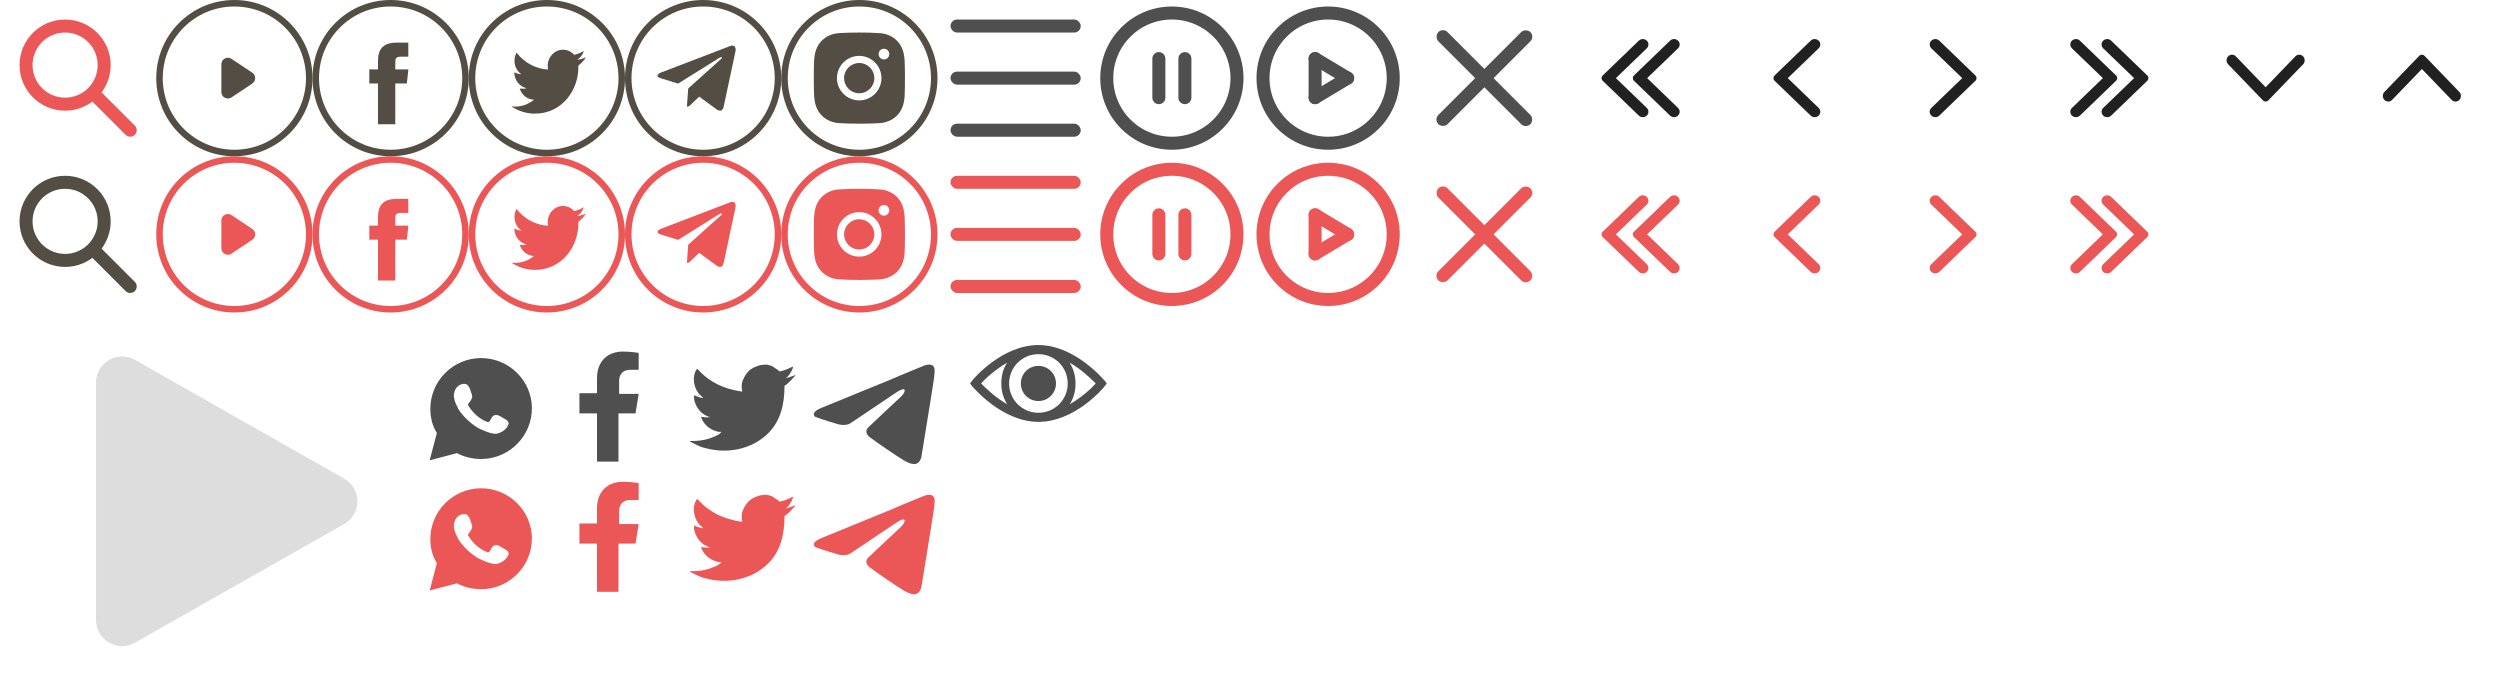 <svg width="384" height="106" viewBox="0 0 384 106" fill="none" xmlns="http://www.w3.org/2000/svg">
<path d="M10 16C13.314 16 16 13.314 16 10C16 6.686 13.314 4 10 4C6.686 4 4 6.686 4 10C4 13.314 6.686 16 10 16Z" stroke="#EB5757" stroke-width="2" stroke-linecap="round" stroke-linejoin="round"/>
<path d="M20 20L15 15" stroke="#EB5757" stroke-width="2" stroke-linecap="round" stroke-linejoin="round"/>
<path d="M10 40C13.314 40 16 37.314 16 34C16 30.686 13.314 28 10 28C6.686 28 4 30.686 4 34C4 37.314 6.686 40 10 40Z" stroke="#544D44" stroke-width="2" stroke-linecap="round" stroke-linejoin="round"/>
<path d="M20 44L15 39" stroke="#544D44" stroke-width="2" stroke-linecap="round" stroke-linejoin="round"/>
<rect x="146" y="3" width="20" height="2" rx="1" fill="#4F4F4F"/>
<rect x="146" y="11" width="20" height="2" rx="1" fill="#4F4F4F"/>
<rect x="146" y="19" width="20" height="2" rx="1" fill="#4F4F4F"/>
<rect x="146" y="27" width="20" height="2" rx="1" fill="#EB5757"/>
<rect x="146" y="35" width="20" height="2" rx="1" fill="#EB5757"/>
<rect x="146" y="43" width="20" height="2" rx="1" fill="#EB5757"/>
<path d="M180 46C185.523 46 190 41.523 190 36C190 30.477 185.523 26 180 26C174.477 26 170 30.477 170 36C170 41.523 174.477 46 180 46Z" stroke="#EB5757" stroke-width="2" stroke-linecap="round" stroke-linejoin="round"/>
<path d="M178 39V33" stroke="#EB5757" stroke-width="2" stroke-linecap="round" stroke-linejoin="round"/>
<path d="M182 39V33" stroke="#EB5757" stroke-width="2" stroke-linecap="round" stroke-linejoin="round"/>
<path d="M180 22C185.523 22 190 17.523 190 12C190 6.477 185.523 2 180 2C174.477 2 170 6.477 170 12C170 17.523 174.477 22 180 22Z" stroke="#4F4F4F" stroke-width="2" stroke-linecap="round" stroke-linejoin="round"/>
<path d="M178 15V9" stroke="#4F4F4F" stroke-width="2" stroke-linecap="round" stroke-linejoin="round"/>
<path d="M182 15V9" stroke="#4F4F4F" stroke-width="2" stroke-linecap="round" stroke-linejoin="round"/>
<path d="M204 46C209.523 46 214 41.523 214 36C214 30.477 209.523 26 204 26C198.477 26 194 30.477 194 36C194 41.523 198.477 46 204 46Z" stroke="#EB5757" stroke-width="2" stroke-linecap="round" stroke-linejoin="round"/>
<path d="M202 39V33" stroke="#EB5757" stroke-width="2" stroke-linecap="round" stroke-linejoin="round"/>
<path d="M207 36L202 33" stroke="#EB5757" stroke-width="2" stroke-linecap="round" stroke-linejoin="round"/>
<path d="M207 36L202 39" stroke="#EB5757" stroke-width="2" stroke-linecap="round" stroke-linejoin="round"/>
<path d="M204 22C209.523 22 214 17.523 214 12C214 6.477 209.523 2 204 2C198.477 2 194 6.477 194 12C194 17.523 198.477 22 204 22Z" stroke="#4F4F4F" stroke-width="2" stroke-linecap="round" stroke-linejoin="round"/>
<path d="M202 15V9" stroke="#4F4F4F" stroke-width="2" stroke-linecap="round" stroke-linejoin="round"/>
<path d="M207 12L202 9" stroke="#4F4F4F" stroke-width="2" stroke-linecap="round" stroke-linejoin="round"/>
<path d="M207 12L202 15" stroke="#4F4F4F" stroke-width="2" stroke-linecap="round" stroke-linejoin="round"/>
<path d="M71.5 12C71.5 18.351 66.351 23.5 60 23.5C53.649 23.5 48.5 18.351 48.5 12C48.5 5.649 53.649 0.5 60 0.5C66.351 0.5 71.5 5.649 71.5 12Z" stroke="#544D44"/>
<path fill-rule="evenodd" clip-rule="evenodd" d="M60.717 19.091H58.057V12.817H56.727V10.656H58.057V9.358C58.057 7.595 58.807 6.545 60.94 6.545H62.715V8.708H61.606C60.775 8.708 60.72 9.01 60.72 9.574L60.717 10.656H62.727L62.492 12.817H60.717V19.091H60.717Z" fill="#544D44"/>
<path d="M47.5 12C47.5 18.351 42.351 23.5 36 23.5C29.649 23.5 24.5 18.351 24.5 12C24.5 5.649 29.649 0.5 36 0.5C42.351 0.5 47.5 5.649 47.5 12Z" stroke="#544D44"/>
<path d="M38.752 11.168L35.555 9.036C34.89 8.593 34 9.07 34 9.869V14.132C34 14.93 34.89 15.407 35.555 14.963L38.752 12.832C39.346 12.436 39.346 11.564 38.752 11.168Z" fill="#544D44"/>
<path d="M95.5 12C95.5 18.351 90.351 23.5 84 23.5C77.649 23.5 72.5 18.351 72.5 12C72.5 5.649 77.649 0.5 84 0.5C90.351 0.5 95.5 5.649 95.5 12Z" stroke="#544D44"/>
<path fill-rule="evenodd" clip-rule="evenodd" d="M88.651 9.189C89.136 8.882 89.508 8.397 89.683 7.818C89.229 8.102 88.727 8.308 88.191 8.419C87.763 7.937 87.152 7.636 86.476 7.636C85.178 7.636 84.126 8.746 84.126 10.115C84.126 10.309 84.146 10.498 84.186 10.679C82.234 10.576 80.503 9.59 79.343 8.089C79.141 8.457 79.025 8.882 79.025 9.336C79.025 10.195 79.44 10.954 80.07 11.399C79.685 11.387 79.323 11.274 79.005 11.09V11.12C79.005 12.321 79.815 13.323 80.891 13.55C80.694 13.608 80.487 13.637 80.271 13.637C80.12 13.637 79.972 13.623 79.83 13.594C80.128 14.578 80.996 15.295 82.025 15.315C81.22 15.98 80.207 16.375 79.106 16.375C78.917 16.375 78.729 16.365 78.546 16.341C79.586 17.044 80.821 17.454 82.148 17.454C86.471 17.454 88.834 13.678 88.834 10.403C88.834 10.295 88.832 10.188 88.828 10.082C89.287 9.732 89.686 9.296 90 8.799C89.579 8.996 89.125 9.129 88.651 9.189Z" fill="#544D44"/>
<path d="M119.5 12C119.5 18.351 114.351 23.5 108 23.5C101.649 23.5 96.5 18.351 96.5 12C96.5 5.649 101.649 0.5 108 0.5C114.351 0.5 119.5 5.649 119.5 12Z" stroke="#544D44"/>
<g clip-path="url(#clip0)">
<path d="M105.708 13.591L105.51 16.383C105.794 16.383 105.917 16.261 106.064 16.114L107.396 14.841L110.155 16.862C110.661 17.144 111.017 16.995 111.154 16.396L112.965 7.91L112.965 7.91C113.126 7.162 112.695 6.87 112.202 7.053L101.557 11.129C100.83 11.411 100.841 11.816 101.433 11.999L104.155 12.845L110.476 8.89C110.774 8.693 111.044 8.802 110.822 8.999L105.708 13.591Z" fill="#544D44"/>
</g>
<path d="M143.5 12C143.5 18.351 138.351 23.5 132 23.5C125.649 23.5 120.5 18.351 120.5 12C120.5 5.649 125.649 0.5 132 0.5C138.351 0.5 143.5 5.649 143.5 12Z" stroke="#544D44"/>
<g clip-path="url(#clip1)">
<path d="M138.984 10.267C138.973 9.556 138.964 8.817 138.773 8.068C138.554 7.207 138.12 6.507 137.485 5.99C136.829 5.454 136.003 5.142 135.098 5.088C134.114 5.025 133.099 4.997 132 5C130.901 4.997 129.886 5.025 128.899 5.085C127.994 5.14 127.171 5.451 126.512 5.987C125.878 6.504 125.446 7.204 125.224 8.065C125.033 8.815 125.022 9.553 125.014 10.264C125.008 10.778 125.003 11.382 125 12C125.003 12.615 125.008 13.222 125.016 13.734C125.027 14.447 125.036 15.183 125.227 15.932C125.446 16.793 125.88 17.493 126.515 18.01C127.171 18.546 127.997 18.858 128.902 18.913C129.889 18.973 130.901 19 132 18.997C132.046 18.997 132.093 18.997 132.139 18.997C133.187 18.997 134.155 18.97 135.101 18.913C136.006 18.858 136.829 18.546 137.488 18.01C138.122 17.493 138.554 16.793 138.776 15.932C138.967 15.183 138.978 14.445 138.986 13.734C138.995 13.222 139 12.618 139.003 12C138.997 11.382 138.992 10.778 138.984 10.267ZM131.973 15.418C130.089 15.418 128.555 13.884 128.555 12C128.555 10.116 130.089 8.582 131.973 8.582C133.857 8.582 135.391 10.116 135.391 12C135.391 13.884 133.857 15.418 131.973 15.418ZM135.773 9.129C135.32 9.129 134.953 8.763 134.953 8.309C134.953 7.855 135.32 7.488 135.773 7.488C136.227 7.488 136.594 7.855 136.594 8.309C136.594 8.763 136.227 9.129 135.773 9.129ZM134.297 12C134.297 13.283 133.255 14.324 131.973 14.324C130.69 14.324 129.648 13.283 129.648 12C129.648 10.718 130.69 9.676 131.973 9.676C133.255 9.676 134.297 10.718 134.297 12Z" fill="#544D44"/>
</g>
<path d="M71.5 36C71.5 42.351 66.351 47.5 60 47.5C53.649 47.5 48.5 42.351 48.5 36C48.5 29.649 53.649 24.5 60 24.5C66.351 24.5 71.5 29.649 71.5 36Z" stroke="#EB5757"/>
<path fill-rule="evenodd" clip-rule="evenodd" d="M60.717 43.091H58.057V36.817H56.727V34.656H58.057V33.358C58.057 31.595 58.807 30.546 60.94 30.546H62.715V32.708H61.606C60.775 32.708 60.72 33.01 60.72 33.574L60.717 34.656H62.727L62.492 36.817H60.717V43.091H60.717Z" fill="#EB5757"/>
<path d="M47.5 36C47.5 42.351 42.351 47.5 36 47.5C29.649 47.5 24.5 42.351 24.5 36C24.5 29.649 29.649 24.5 36 24.5C42.351 24.5 47.5 29.649 47.5 36Z" stroke="#EB5757"/>
<path d="M38.752 35.168L35.555 33.036C34.89 32.593 34 33.07 34 33.868V38.132C34 38.93 34.89 39.407 35.555 38.964L38.752 36.832C39.346 36.436 39.346 35.564 38.752 35.168Z" fill="#EB5757"/>
<path d="M95.5 36C95.5 42.351 90.351 47.5 84 47.5C77.649 47.5 72.5 42.351 72.5 36C72.5 29.649 77.649 24.5 84 24.5C90.351 24.5 95.5 29.649 95.5 36Z" stroke="#EB5757"/>
<path fill-rule="evenodd" clip-rule="evenodd" d="M88.651 33.189C89.136 32.882 89.508 32.397 89.683 31.818C89.229 32.102 88.727 32.308 88.191 32.419C87.763 31.937 87.152 31.636 86.476 31.636C85.178 31.636 84.126 32.746 84.126 34.115C84.126 34.309 84.146 34.498 84.186 34.679C82.234 34.576 80.503 33.59 79.343 32.09C79.141 32.457 79.025 32.882 79.025 33.336C79.025 34.196 79.44 34.954 80.07 35.4C79.685 35.387 79.323 35.274 79.005 35.09V35.12C79.005 36.321 79.815 37.323 80.891 37.55C80.694 37.608 80.487 37.638 80.271 37.638C80.12 37.638 79.972 37.623 79.83 37.593C80.128 38.578 80.996 39.295 82.025 39.315C81.22 39.98 80.207 40.375 79.106 40.375C78.917 40.375 78.729 40.365 78.546 40.341C79.586 41.044 80.821 41.455 82.148 41.455C86.471 41.455 88.834 37.678 88.834 34.403C88.834 34.295 88.832 34.188 88.828 34.082C89.287 33.733 89.686 33.296 90 32.799C89.579 32.996 89.125 33.129 88.651 33.189Z" fill="#EB5757"/>
<path d="M119.5 36C119.5 42.351 114.351 47.5 108 47.5C101.649 47.5 96.5 42.351 96.5 36C96.5 29.649 101.649 24.5 108 24.5C114.351 24.5 119.5 29.649 119.5 36Z" stroke="#EB5757"/>
<g clip-path="url(#clip2)">
<path d="M105.708 37.59L105.51 40.383C105.794 40.383 105.917 40.261 106.064 40.114L107.396 38.842L110.155 40.862C110.661 41.144 111.017 40.995 111.154 40.397L112.965 31.91L112.965 31.91C113.126 31.162 112.695 30.869 112.202 31.053L101.557 35.129C100.83 35.41 100.841 35.816 101.433 35.999L104.155 36.846L110.476 32.89C110.774 32.693 111.044 32.802 110.822 32.999L105.708 37.59Z" fill="#EB5757"/>
</g>
<path d="M143.5 36C143.5 42.351 138.351 47.5 132 47.5C125.649 47.5 120.5 42.351 120.5 36C120.5 29.649 125.649 24.5 132 24.5C138.351 24.5 143.5 29.649 143.5 36Z" stroke="#EB5757"/>
<g clip-path="url(#clip3)">
<path d="M138.984 34.267C138.973 33.556 138.964 32.817 138.773 32.068C138.554 31.207 138.12 30.507 137.485 29.99C136.829 29.454 136.003 29.142 135.098 29.088C134.114 29.025 133.099 28.997 132 29C130.901 28.997 129.886 29.025 128.899 29.085C127.994 29.14 127.171 29.451 126.512 29.987C125.878 30.504 125.446 31.204 125.224 32.065C125.033 32.815 125.022 33.553 125.014 34.264C125.008 34.778 125.003 35.382 125 36C125.003 36.615 125.008 37.222 125.016 37.734C125.027 38.447 125.036 39.183 125.227 39.932C125.446 40.793 125.88 41.493 126.515 42.01C127.171 42.546 127.997 42.858 128.902 42.913C129.889 42.973 130.901 43 132 42.997C132.046 42.997 132.093 42.997 132.139 42.997C133.187 42.997 134.155 42.97 135.101 42.913C136.006 42.858 136.829 42.546 137.488 42.01C138.122 41.493 138.554 40.793 138.776 39.932C138.967 39.183 138.978 38.445 138.986 37.734C138.995 37.222 139 36.618 139.003 36C138.997 35.382 138.992 34.778 138.984 34.267ZM131.973 39.418C130.089 39.418 128.555 37.884 128.555 36C128.555 34.116 130.089 32.582 131.973 32.582C133.857 32.582 135.391 34.116 135.391 36C135.391 37.884 133.857 39.418 131.973 39.418ZM135.773 33.129C135.32 33.129 134.953 32.763 134.953 32.309C134.953 31.855 135.32 31.488 135.773 31.488C136.227 31.488 136.594 31.855 136.594 32.309C136.594 32.763 136.227 33.129 135.773 33.129ZM134.297 36C134.297 37.282 133.255 38.324 131.973 38.324C130.69 38.324 129.648 37.282 129.648 36C129.648 34.718 130.69 33.676 131.973 33.676C133.255 33.676 134.297 34.718 134.297 36Z" fill="#EB5757"/>
</g>
<rect x="221.636" y="28.222" width="20" height="2" rx="1" transform="rotate(45 221.636 28.222)" fill="#EB5757"/>
<rect x="220.222" y="42.364" width="20" height="2" rx="1" transform="rotate(-45 220.222 42.364)" fill="#EB5757"/>
<rect x="221.636" y="4.222" width="20" height="2" rx="1" transform="rotate(45 221.636 4.222)" fill="#4F4F4F"/>
<rect x="220.222" y="18.364" width="20" height="2" rx="1" transform="rotate(-45 220.222 18.364)" fill="#4F4F4F"/>
<path fill-rule="evenodd" clip-rule="evenodd" d="M256.522 17.756L250.975 12.407C250.742 12.182 250.742 11.818 250.975 11.593L256.522 6.244C256.86 5.919 257.409 5.919 257.747 6.244C258.084 6.57 258.084 7.099 257.747 7.424L253.001 12L257.747 16.575C258.084 16.901 258.084 17.43 257.747 17.756C257.409 18.081 256.86 18.081 256.522 17.756Z" fill="#212121"/>
<path fill-rule="evenodd" clip-rule="evenodd" d="M251.722 17.756L246.175 12.407C245.942 12.182 245.942 11.818 246.175 11.593L251.722 6.244C252.06 5.919 252.609 5.919 252.947 6.244C253.284 6.57 253.284 7.099 252.947 7.424L248.201 12L252.947 16.575C253.284 16.901 253.284 17.43 252.947 17.756C252.609 18.081 252.06 18.081 251.722 17.756Z" fill="#212121"/>
<path fill-rule="evenodd" clip-rule="evenodd" d="M256.522 41.756L250.975 36.407C250.742 36.182 250.742 35.818 250.975 35.593L256.522 30.244C256.86 29.919 257.409 29.919 257.747 30.244C258.084 30.57 258.084 31.099 257.747 31.424L253.001 36L257.747 40.575C258.084 40.901 258.084 41.43 257.747 41.756C257.409 42.081 256.86 42.081 256.522 41.756Z" fill="#EB5757"/>
<path fill-rule="evenodd" clip-rule="evenodd" d="M251.722 41.756L246.175 36.407C245.942 36.182 245.942 35.818 246.175 35.593L251.722 30.244C252.06 29.919 252.609 29.919 252.947 30.244C253.284 30.57 253.284 31.099 252.947 31.424L248.201 36L252.947 40.575C253.284 40.901 253.284 41.43 252.947 41.756C252.609 42.081 252.06 42.081 251.722 41.756Z" fill="#EB5757"/>
<path fill-rule="evenodd" clip-rule="evenodd" d="M278.122 17.756L272.575 12.407C272.342 12.182 272.342 11.818 272.575 11.593L278.122 6.244C278.46 5.919 279.009 5.919 279.347 6.244C279.684 6.57 279.684 7.099 279.347 7.424L274.601 12L279.347 16.575C279.684 16.901 279.684 17.43 279.347 17.756C279.009 18.081 278.46 18.081 278.122 17.756Z" fill="#212121"/>
<path fill-rule="evenodd" clip-rule="evenodd" d="M353.756 9.878L348.407 15.425C348.182 15.658 347.818 15.658 347.593 15.425L342.244 9.878C341.919 9.54 341.919 8.991 342.244 8.653C342.57 8.316 343.099 8.316 343.424 8.653L348 13.399L352.575 8.653C352.901 8.316 353.43 8.316 353.756 8.653C354.081 8.991 354.081 9.54 353.756 9.878Z" fill="#212121"/>
<path fill-rule="evenodd" clip-rule="evenodd" d="M366.244 14.122L371.593 8.575C371.818 8.342 372.182 8.342 372.407 8.575L377.756 14.122C378.081 14.46 378.081 15.009 377.756 15.347C377.43 15.684 376.901 15.684 376.576 15.347L372 10.601L367.425 15.347C367.099 15.684 366.57 15.684 366.244 15.347C365.919 15.009 365.919 14.46 366.244 14.122Z" fill="#212121"/>
<path fill-rule="evenodd" clip-rule="evenodd" d="M278.122 41.756L272.575 36.407C272.342 36.182 272.342 35.818 272.575 35.593L278.122 30.244C278.46 29.919 279.009 29.919 279.347 30.244C279.684 30.57 279.684 31.099 279.347 31.424L274.601 36L279.347 40.575C279.684 40.901 279.684 41.43 279.347 41.756C279.009 42.081 278.46 42.081 278.122 41.756Z" fill="#EB5757"/>
<path fill-rule="evenodd" clip-rule="evenodd" d="M297.878 17.756L303.425 12.407C303.658 12.182 303.658 11.818 303.425 11.593L297.878 6.244C297.54 5.919 296.991 5.919 296.653 6.244C296.316 6.57 296.316 7.099 296.653 7.424L301.398 12L296.653 16.575C296.316 16.901 296.316 17.43 296.653 17.756C296.991 18.081 297.54 18.081 297.878 17.756Z" fill="#212121"/>
<path fill-rule="evenodd" clip-rule="evenodd" d="M297.878 41.756L303.425 36.407C303.658 36.182 303.658 35.818 303.425 35.593L297.878 30.244C297.54 29.919 296.991 29.919 296.653 30.244C296.316 30.57 296.316 31.099 296.653 31.424L301.398 36L296.653 40.575C296.316 40.901 296.316 41.43 296.653 41.756C296.991 42.081 297.54 42.081 297.878 41.756Z" fill="#EB5757"/>
<path fill-rule="evenodd" clip-rule="evenodd" d="M319.478 17.756L325.025 12.407C325.258 12.182 325.258 11.818 325.025 11.593L319.478 6.244C319.14 5.919 318.591 5.919 318.253 6.244C317.916 6.57 317.916 7.099 318.253 7.424L322.999 12L318.253 16.575C317.916 16.901 317.916 17.43 318.253 17.756C318.591 18.081 319.14 18.081 319.478 17.756Z" fill="#212121"/>
<path fill-rule="evenodd" clip-rule="evenodd" d="M324.278 17.756L329.825 12.407C330.058 12.182 330.058 11.818 329.825 11.593L324.278 6.244C323.94 5.919 323.391 5.919 323.053 6.244C322.716 6.57 322.716 7.099 323.053 7.424L327.799 12L323.053 16.575C322.716 16.901 322.716 17.43 323.053 17.756C323.391 18.081 323.94 18.081 324.278 17.756Z" fill="#212121"/>
<path fill-rule="evenodd" clip-rule="evenodd" d="M319.478 41.756L325.025 36.407C325.258 36.182 325.258 35.818 325.025 35.593L319.478 30.244C319.14 29.919 318.591 29.919 318.253 30.244C317.916 30.57 317.916 31.099 318.253 31.424L322.999 36L318.253 40.575C317.916 40.901 317.916 41.43 318.253 41.756C318.591 42.081 319.14 42.081 319.478 41.756Z" fill="#EB5757"/>
<path fill-rule="evenodd" clip-rule="evenodd" d="M324.278 41.756L329.825 36.407C330.058 36.182 330.058 35.818 329.825 35.593L324.278 30.244C323.94 29.919 323.391 29.919 323.053 30.244C322.716 30.57 322.716 31.099 323.053 31.424L327.799 36L323.053 40.575C322.716 40.901 322.716 41.43 323.053 41.756C323.391 42.081 323.94 42.081 324.278 41.756Z" fill="#EB5757"/>
<path d="M52.871 73.521C55.572 75.054 55.572 78.946 52.871 80.479L20.724 98.724C18.058 100.237 14.75 98.311 14.75 95.245L14.75 58.755C14.75 55.689 18.058 53.763 20.724 55.276L52.871 73.521Z" fill="#DDDDDD"/>
<mask id="mask0" mask-type="alpha" maskUnits="userSpaceOnUse" x="64" y="73" width="20" height="20">
<rect x="64" y="73" width="20" height="20" fill="#C4C4C4"/>
</mask>
<g mask="url(#mask0)">
<path d="M73.9 75C69.6 75 66.1 78.5 66.1 82.8C66.1 84.1 66.4 85.4 67.1 86.5L66 90.7L70.2 89.6C71.3 90.2 72.6 90.5 73.9 90.5C78.2 90.5 81.7 87 81.7 82.7C81.7 78.5 78.2 75 73.9 75ZM78 85.4C77.7 86 77.1 86.4 76.4 86.6C75.8 86.7 75.3 86.5 74.7 86.3C74.2 86.1 73.7 85.9 73.2 85.6C72.3 85 71.5 84.3 70.8 83.4C70.6 83.1 70.4 82.9 70.3 82.6C70.1 82.2 69.9 81.8 69.8 81.4C69.8 81.2 69.7 81 69.7 80.9C69.7 80.3 69.9 79.6 70.5 79.2C70.8 79 71.2 78.9 71.6 79C72 79.2 72.2 79.7 72.3 80.1C72.4 80.4 72.6 80.8 72.5 81.1C72.4 81.4 72.2 81.7 72 81.9C71.9 82.1 71.8 82.2 72 82.4C72.7 83.5 73.6 84.3 74.8 84.8C75 84.9 75.1 84.8 75.2 84.7C75.4 84.4 75.6 83.9 75.9 83.8C76.3 83.6 76.8 83.9 77.1 84.1C77.4 84.3 78 84.5 78.1 84.9C78.2 85 78.1 85.2 78 85.4Z" fill="#EB5757"/>
</g>
<mask id="mask1" mask-type="alpha" maskUnits="userSpaceOnUse" x="124" y="73" width="20" height="20">
<rect x="124" y="73" width="20" height="20" fill="#C4C4C4"/>
</mask>
<g mask="url(#mask1)">
<path d="M126.163 82.652L137.163 78.152C138.263 77.652 141.963 76.152 141.963 76.152C141.963 76.152 143.663 75.452 143.563 77.052C143.563 77.752 143.163 80.052 142.763 82.552L141.563 89.952C141.563 89.952 141.463 91.052 140.663 91.252C139.863 91.452 138.563 90.552 138.263 90.352C138.063 90.252 134.763 88.052 133.463 87.052C133.163 86.752 132.763 86.152 133.463 85.552C135.163 83.952 137.163 82.052 138.463 80.852C139.063 80.252 139.563 78.952 137.263 80.552L130.563 85.052C130.563 85.052 129.763 85.552 128.363 85.052C126.963 84.652 125.263 84.052 125.263 84.052C125.263 84.052 124.263 83.452 126.163 82.652Z" fill="#EB5757"/>
</g>
<mask id="mask2" mask-type="alpha" maskUnits="userSpaceOnUse" x="104" y="73" width="20" height="20">
<rect x="104" y="73" width="20" height="20" fill="#C4C4C4"/>
</mask>
<g mask="url(#mask2)">
<path d="M122.1 77.639C121.6 77.839 121 78.039 120.5 78.139C120.8 78.139 121.2 77.639 121.3 77.439C121.5 77.139 121.7 76.839 121.8 76.439V76.339H121.7C121.1 76.639 120.4 76.939 119.8 77.039C119.7 77.039 119.7 77.039 119.7 77.039C119.6 76.939 119.6 76.939 119.5 76.839C119.2 76.639 118.9 76.439 118.6 76.239C118.1 76.039 117.6 75.939 117.2 76.039C116.7 76.039 116.3 76.239 115.8 76.439C115.4 76.639 115 76.939 114.7 77.339C114.4 77.739 114.2 78.139 114 78.639C113.9 79.139 113.9 79.539 114 80.039C114 80.139 114 80.139 113.9 80.139C111.2 79.739 109 78.739 107.2 76.739C107.1 76.639 107.1 76.639 107 76.739C106.2 77.939 106.6 79.839 107.6 80.739C107.7 80.839 107.9 80.939 108 81.139C107.9 81.139 107.3 81.039 106.7 80.739C106.6 80.739 106.6 80.739 106.6 80.839C106.6 80.939 106.6 81.039 106.6 81.239C106.8 82.439 107.6 83.539 108.7 83.939C108.8 84.039 109 84.039 109.1 84.039C108.8 84.139 108.6 84.139 107.8 84.039C107.7 84.039 107.7 84.039 107.7 84.139C108.3 85.639 109.5 86.139 110.4 86.339C110.5 86.339 110.6 86.339 110.8 86.339C110.5 86.839 109.5 87.139 109 87.339C108.1 87.639 107.2 87.739 106.2 87.739C106.1 87.739 106 87.739 106 87.739V87.839C106.2 87.939 106.4 88.039 106.6 88.139C107.2 88.439 107.8 88.739 108.4 88.839C111.7 89.739 115.4 89.039 117.9 86.639C119.9 84.739 120.5 82.039 120.5 79.339C120.5 79.239 120.6 79.139 120.7 79.139C121.2 78.739 121.6 78.339 122 77.839C122.2 77.739 122.2 77.639 122.1 77.639C122.2 77.639 122.2 77.639 122.1 77.639C122.2 77.639 122.2 77.539 122.1 77.639Z" fill="#EB5757"/>
</g>
<mask id="mask3" mask-type="alpha" maskUnits="userSpaceOnUse" x="84" y="73" width="20" height="20">
<rect x="84" y="73" width="20" height="20" fill="#C4C4C4"/>
</mask>
<g mask="url(#mask3)">
<path d="M97.6 83.6L98.1 80.5H95.1V78.5C95.1 77.7 95.5 76.8 96.8 76.8H98.1V74.2C98.1 74.2 96.9 74 95.7 74C93.3 74 91.7 75.5 91.7 78.1V80.4H89V83.5H91.7V90.9H95V83.5H97.6V83.6Z" fill="#EB5757"/>
</g>
<mask id="mask4" mask-type="alpha" maskUnits="userSpaceOnUse" x="64" y="53" width="20" height="20">
<rect x="64" y="53" width="20" height="20" fill="#C4C4C4"/>
</mask>
<g mask="url(#mask4)">
<path d="M73.9 55C69.6 55 66.1 58.5 66.1 62.8C66.1 64.1 66.4 65.4 67.1 66.5L66 70.7L70.2 69.6C71.3 70.2 72.6 70.5 73.9 70.5C78.2 70.5 81.7 67 81.7 62.7C81.7 58.5 78.2 55 73.9 55ZM78 65.4C77.7 66 77.1 66.4 76.4 66.6C75.8 66.7 75.3 66.5 74.7 66.3C74.2 66.1 73.7 65.9 73.2 65.6C72.3 65 71.5 64.3 70.8 63.4C70.6 63.1 70.4 62.9 70.3 62.6C70.1 62.2 69.9 61.8 69.8 61.4C69.8 61.2 69.7 61 69.7 60.9C69.7 60.3 69.9 59.6 70.5 59.2C70.8 59 71.2 58.9 71.6 59C72 59.2 72.2 59.7 72.3 60.1C72.4 60.4 72.6 60.8 72.5 61.1C72.4 61.4 72.2 61.7 72 61.9C71.9 62.1 71.8 62.2 72 62.4C72.7 63.5 73.6 64.3 74.8 64.8C75 64.9 75.1 64.8 75.2 64.7C75.4 64.4 75.6 63.9 75.9 63.8C76.3 63.6 76.8 63.9 77.1 64.1C77.4 64.3 78 64.5 78.1 64.9C78.2 65 78.1 65.2 78 65.4Z" fill="#4F4F4F"/>
</g>
<mask id="mask5" mask-type="alpha" maskUnits="userSpaceOnUse" x="124" y="53" width="20" height="20">
<rect x="124" y="53" width="20" height="20" fill="#C4C4C4"/>
</mask>
<g mask="url(#mask5)">
<path d="M126.163 62.652L137.163 58.152C138.263 57.652 141.963 56.152 141.963 56.152C141.963 56.152 143.663 55.452 143.563 57.052C143.563 57.752 143.163 60.052 142.763 62.552L141.563 69.952C141.563 69.952 141.463 71.052 140.663 71.252C139.863 71.452 138.563 70.552 138.263 70.352C138.063 70.252 134.763 68.052 133.463 67.052C133.163 66.752 132.763 66.152 133.463 65.552C135.163 63.952 137.163 62.052 138.463 60.852C139.063 60.252 139.563 58.952 137.263 60.552L130.563 65.052C130.563 65.052 129.763 65.552 128.363 65.052C126.963 64.652 125.263 64.052 125.263 64.052C125.263 64.052 124.263 63.452 126.163 62.652Z" fill="#4F4F4F"/>
</g>
<mask id="mask6" mask-type="alpha" maskUnits="userSpaceOnUse" x="104" y="53" width="20" height="20">
<rect x="104" y="53" width="20" height="20" fill="#C4C4C4"/>
</mask>
<g mask="url(#mask6)">
<path d="M122.1 57.639C121.6 57.839 121 58.039 120.5 58.139C120.8 58.139 121.2 57.639 121.3 57.439C121.5 57.139 121.7 56.839 121.8 56.439V56.339H121.7C121.1 56.639 120.4 56.939 119.8 57.039C119.7 57.039 119.7 57.039 119.7 57.039C119.6 56.939 119.6 56.939 119.5 56.839C119.2 56.639 118.9 56.439 118.6 56.239C118.1 56.039 117.6 55.939 117.2 56.039C116.7 56.039 116.3 56.239 115.8 56.439C115.4 56.639 115 56.939 114.7 57.339C114.4 57.739 114.2 58.139 114 58.639C113.9 59.139 113.9 59.539 114 60.039C114 60.139 114 60.139 113.9 60.139C111.2 59.739 109 58.739 107.2 56.739C107.1 56.639 107.1 56.639 107 56.739C106.2 57.939 106.6 59.839 107.6 60.739C107.7 60.839 107.9 60.939 108 61.139C107.9 61.139 107.3 61.039 106.7 60.739C106.6 60.739 106.6 60.739 106.6 60.839C106.6 60.939 106.6 61.039 106.6 61.239C106.8 62.439 107.6 63.539 108.7 63.939C108.8 64.039 109 64.039 109.1 64.039C108.8 64.139 108.6 64.139 107.8 64.039C107.7 64.039 107.7 64.039 107.7 64.139C108.3 65.639 109.5 66.139 110.4 66.339C110.5 66.339 110.6 66.339 110.8 66.339C110.5 66.839 109.5 67.139 109 67.339C108.1 67.639 107.2 67.739 106.2 67.739C106.1 67.739 106 67.739 106 67.739V67.839C106.2 67.939 106.4 68.039 106.6 68.139C107.2 68.439 107.8 68.739 108.4 68.839C111.7 69.739 115.4 69.039 117.9 66.639C119.9 64.739 120.5 62.039 120.5 59.339C120.5 59.239 120.6 59.139 120.7 59.139C121.2 58.739 121.6 58.339 122 57.839C122.2 57.739 122.2 57.639 122.1 57.639C122.2 57.639 122.2 57.639 122.1 57.639C122.2 57.639 122.2 57.539 122.1 57.639Z" fill="#4F4F4F"/>
</g>
<mask id="mask7" mask-type="alpha" maskUnits="userSpaceOnUse" x="84" y="53" width="20" height="20">
<rect x="84" y="53" width="20" height="20" fill="#C4C4C4"/>
</mask>
<g mask="url(#mask7)">
<path d="M97.6 63.6L98.1 60.5H95.1V58.5C95.1 57.7 95.5 56.8 96.8 56.8H98.1V54.2C98.1 54.2 96.9 54 95.7 54C93.3 54 91.7 55.5 91.7 58.1V60.4H89V63.5H91.7V70.9H95V63.5H97.6V63.6Z" fill="#4F4F4F"/>
</g>
<path d="M169.7 58.5C169.5 58.3 165.1 53 159.5 53C153.9 53 149.5 58.2 149.3 58.5L149 58.9L149.3 59.3C149.5 59.5 153.9 64.8 159.5 64.8C165.1 64.8 169.5 59.6 169.7 59.3L170 58.9L169.7 58.5ZM159.5 63.4C157 63.4 155 61.4 155 58.9C155 56.4 157 54.4 159.5 54.4C162 54.4 164 56.4 164 58.9C164 61.4 162 63.4 159.5 63.4ZM150.7 58.9C151.3 58.2 152.8 56.8 154.7 55.7C154.1 56.6 153.8 57.7 153.8 58.9C153.8 60.1 154.1 61.1 154.7 62.1C152.8 61 151.4 59.6 150.7 58.9ZM164.3 62.1C164.9 61.2 165.2 60.1 165.2 58.9C165.2 57.7 164.9 56.7 164.3 55.7C166.2 56.8 167.6 58.2 168.3 58.9C167.7 59.6 166.2 61 164.3 62.1Z" fill="#4F4F4F"/>
<path d="M159.5 56.2C158 56.2 156.8 57.4 156.8 58.9C156.8 60.4 158 61.6 159.5 61.6C161 61.6 162.2 60.4 162.2 58.9C162.2 57.4 161 56.2 159.5 56.2Z" fill="#4F4F4F"/>
<defs>
<clipPath id="clip0">
<rect width="12" height="12" fill="white" transform="translate(101 6)"/>
</clipPath>
<clipPath id="clip1">
<rect width="14" height="14" fill="white" transform="translate(125 5)"/>
</clipPath>
<clipPath id="clip2">
<rect width="12" height="12" fill="white" transform="translate(101 30)"/>
</clipPath>
<clipPath id="clip3">
<rect width="14" height="14" fill="white" transform="translate(125 29)"/>
</clipPath>
</defs>
</svg>
